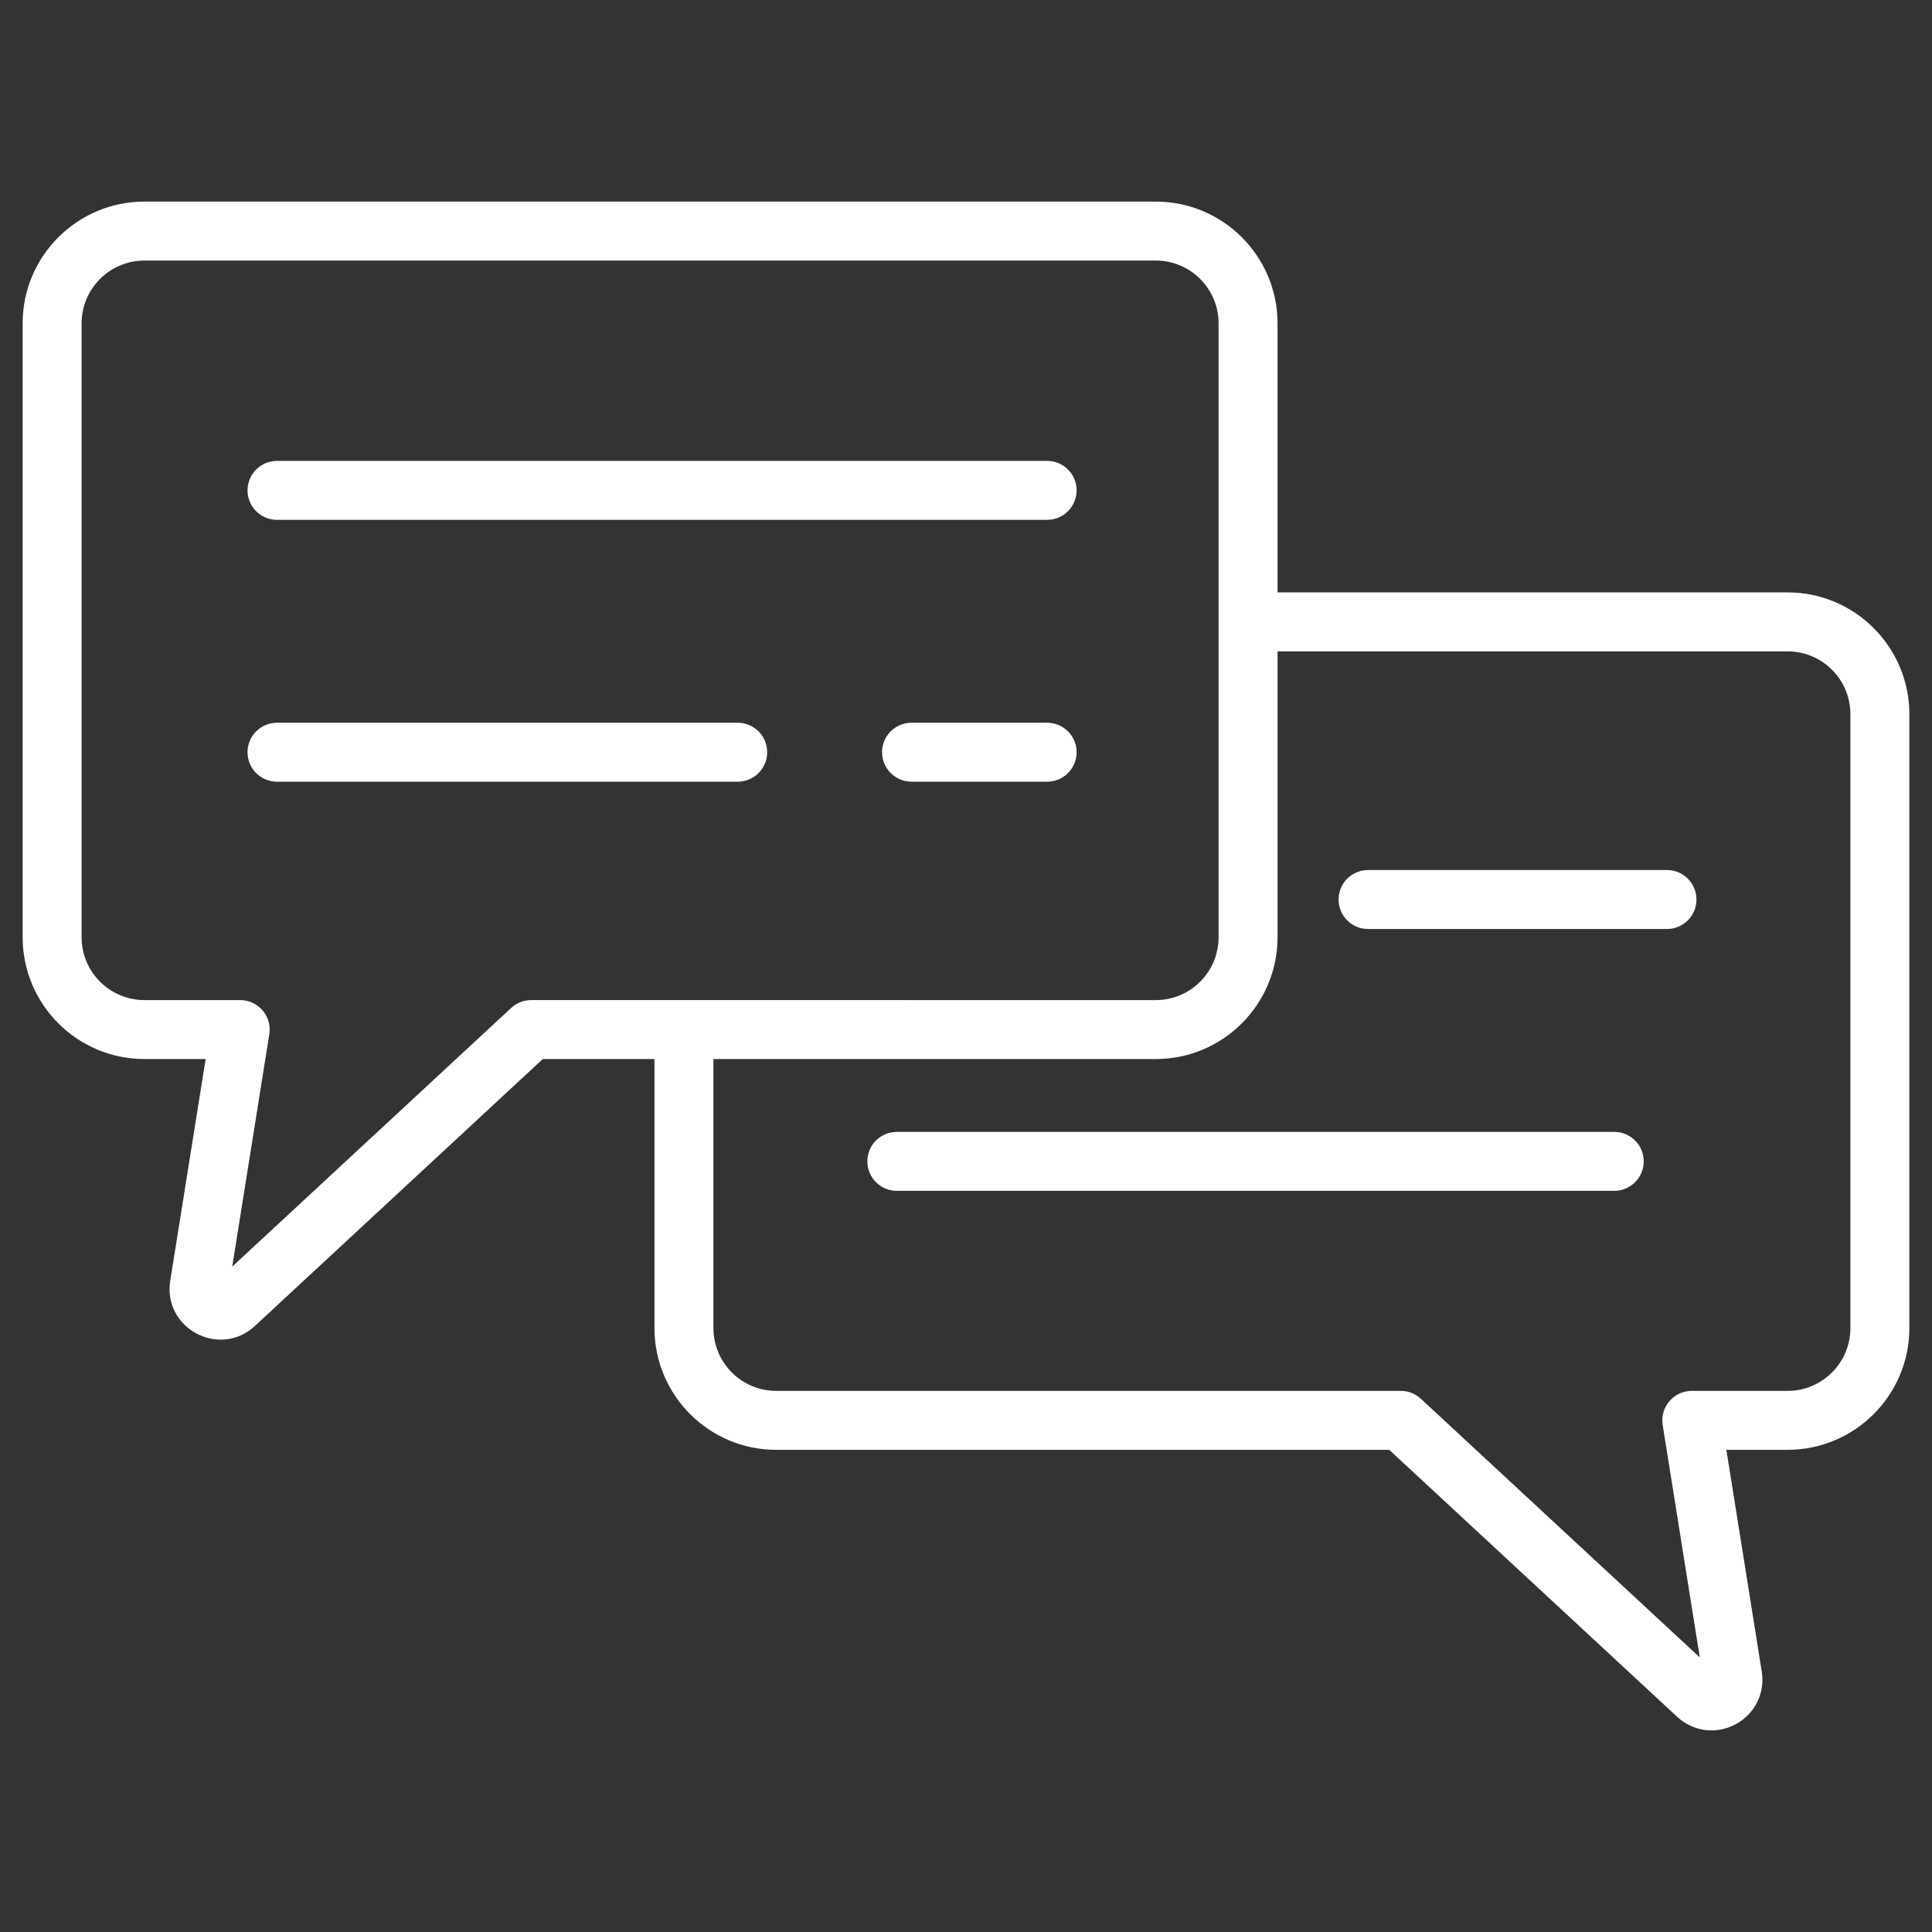 <?xml version="1.0" encoding="UTF-8"?>
<svg xmlns="http://www.w3.org/2000/svg" fill="#fff" viewBox="0 0 512 512">
  <rect x="0" y="0" width="512" height="512" fill="#333333" stroke="none"/>
  <g id="_x32_2_Online_Chat">
    <g>
      <path d="m473.735 156.991h-135.174v-71.304c0-17.792-14.473-32.265-32.265-32.265h-268.031c-17.792 0-32.265 14.473-32.265 32.265v162.704c0 17.792 14.473 32.265 32.265 32.265h16.235l-9.384 58.746c-2.009 12.621 13.07 20.677 22.442 11.986l76.283-70.732h29.598v71.301c0 17.792 14.473 32.265 32.265 32.265h162.456l76.279 70.728c4.287 3.976 10.369 4.742 15.488 2.01 5.142-2.743 7.874-8.236 6.954-13.996l-9.38-58.743h16.235c17.792 0 32.265-14.473 32.265-32.265v-162.7c-.001-17.792-14.474-32.265-32.266-32.265zm-332.958 108.04c-1.968 0-3.868.744-5.31 2.083l-73.929 68.55 9.834-61.588c.76-4.736-2.907-9.045-7.713-9.045h-25.394c-9.174 0-16.64-7.465-16.64-16.64v-162.704c0-9.174 7.465-16.64 16.64-16.64h268.032c9.174 0 16.64 7.465 16.64 16.64v162.704c0 9.174-7.465 16.64-16.64 16.64zm349.598 86.926c0 9.174-7.465 16.64-16.64 16.64h-25.394c-4.817 0-8.472 4.318-7.713 9.045l9.834 61.588-73.929-68.55c-1.442-1.339-3.342-2.083-5.31-2.083h-165.52c-9.174 0-16.64-7.465-16.64-16.64v-71.301h117.233c17.792 0 32.265-14.473 32.265-32.265v-75.775h135.174c9.174 0 16.64 7.465 16.64 16.64z"></path>
      <path d="m441.768 230.569h-79.22c-4.314 0-7.813 3.498-7.813 7.813s3.498 7.813 7.813 7.813h79.22c4.314 0 7.813-3.498 7.813-7.813s-3.498-7.813-7.813-7.813z"></path>
      <path d="m427.791 299.962h-190.121c-4.314 0-7.813 3.498-7.813 7.813s3.498 7.813 7.813 7.813h190.121c4.314 0 7.813-3.498 7.813-7.813s-3.499-7.813-7.813-7.813z"></path>
      <path d="m277.503 122.14h-204.093c-4.314 0-7.813 3.498-7.813 7.813s3.498 7.813 7.813 7.813h204.094c4.314 0 7.813-3.498 7.813-7.813s-3.499-7.813-7.814-7.813z"></path>
      <path d="m277.503 191.533h-35.934c-4.314 0-7.813 3.498-7.813 7.813s3.498 7.813 7.813 7.813h35.934c4.314 0 7.813-3.498 7.813-7.813s-3.498-7.813-7.813-7.813z"></path>
      <path d="m195.495 191.533h-122.085c-4.314 0-7.813 3.498-7.813 7.813s3.498 7.813 7.813 7.813h122.086c4.314 0 7.813-3.498 7.813-7.813s-3.499-7.813-7.814-7.813z"></path>
    </g>
  </g>
  <g id="Layer_1"></g>
</svg>
